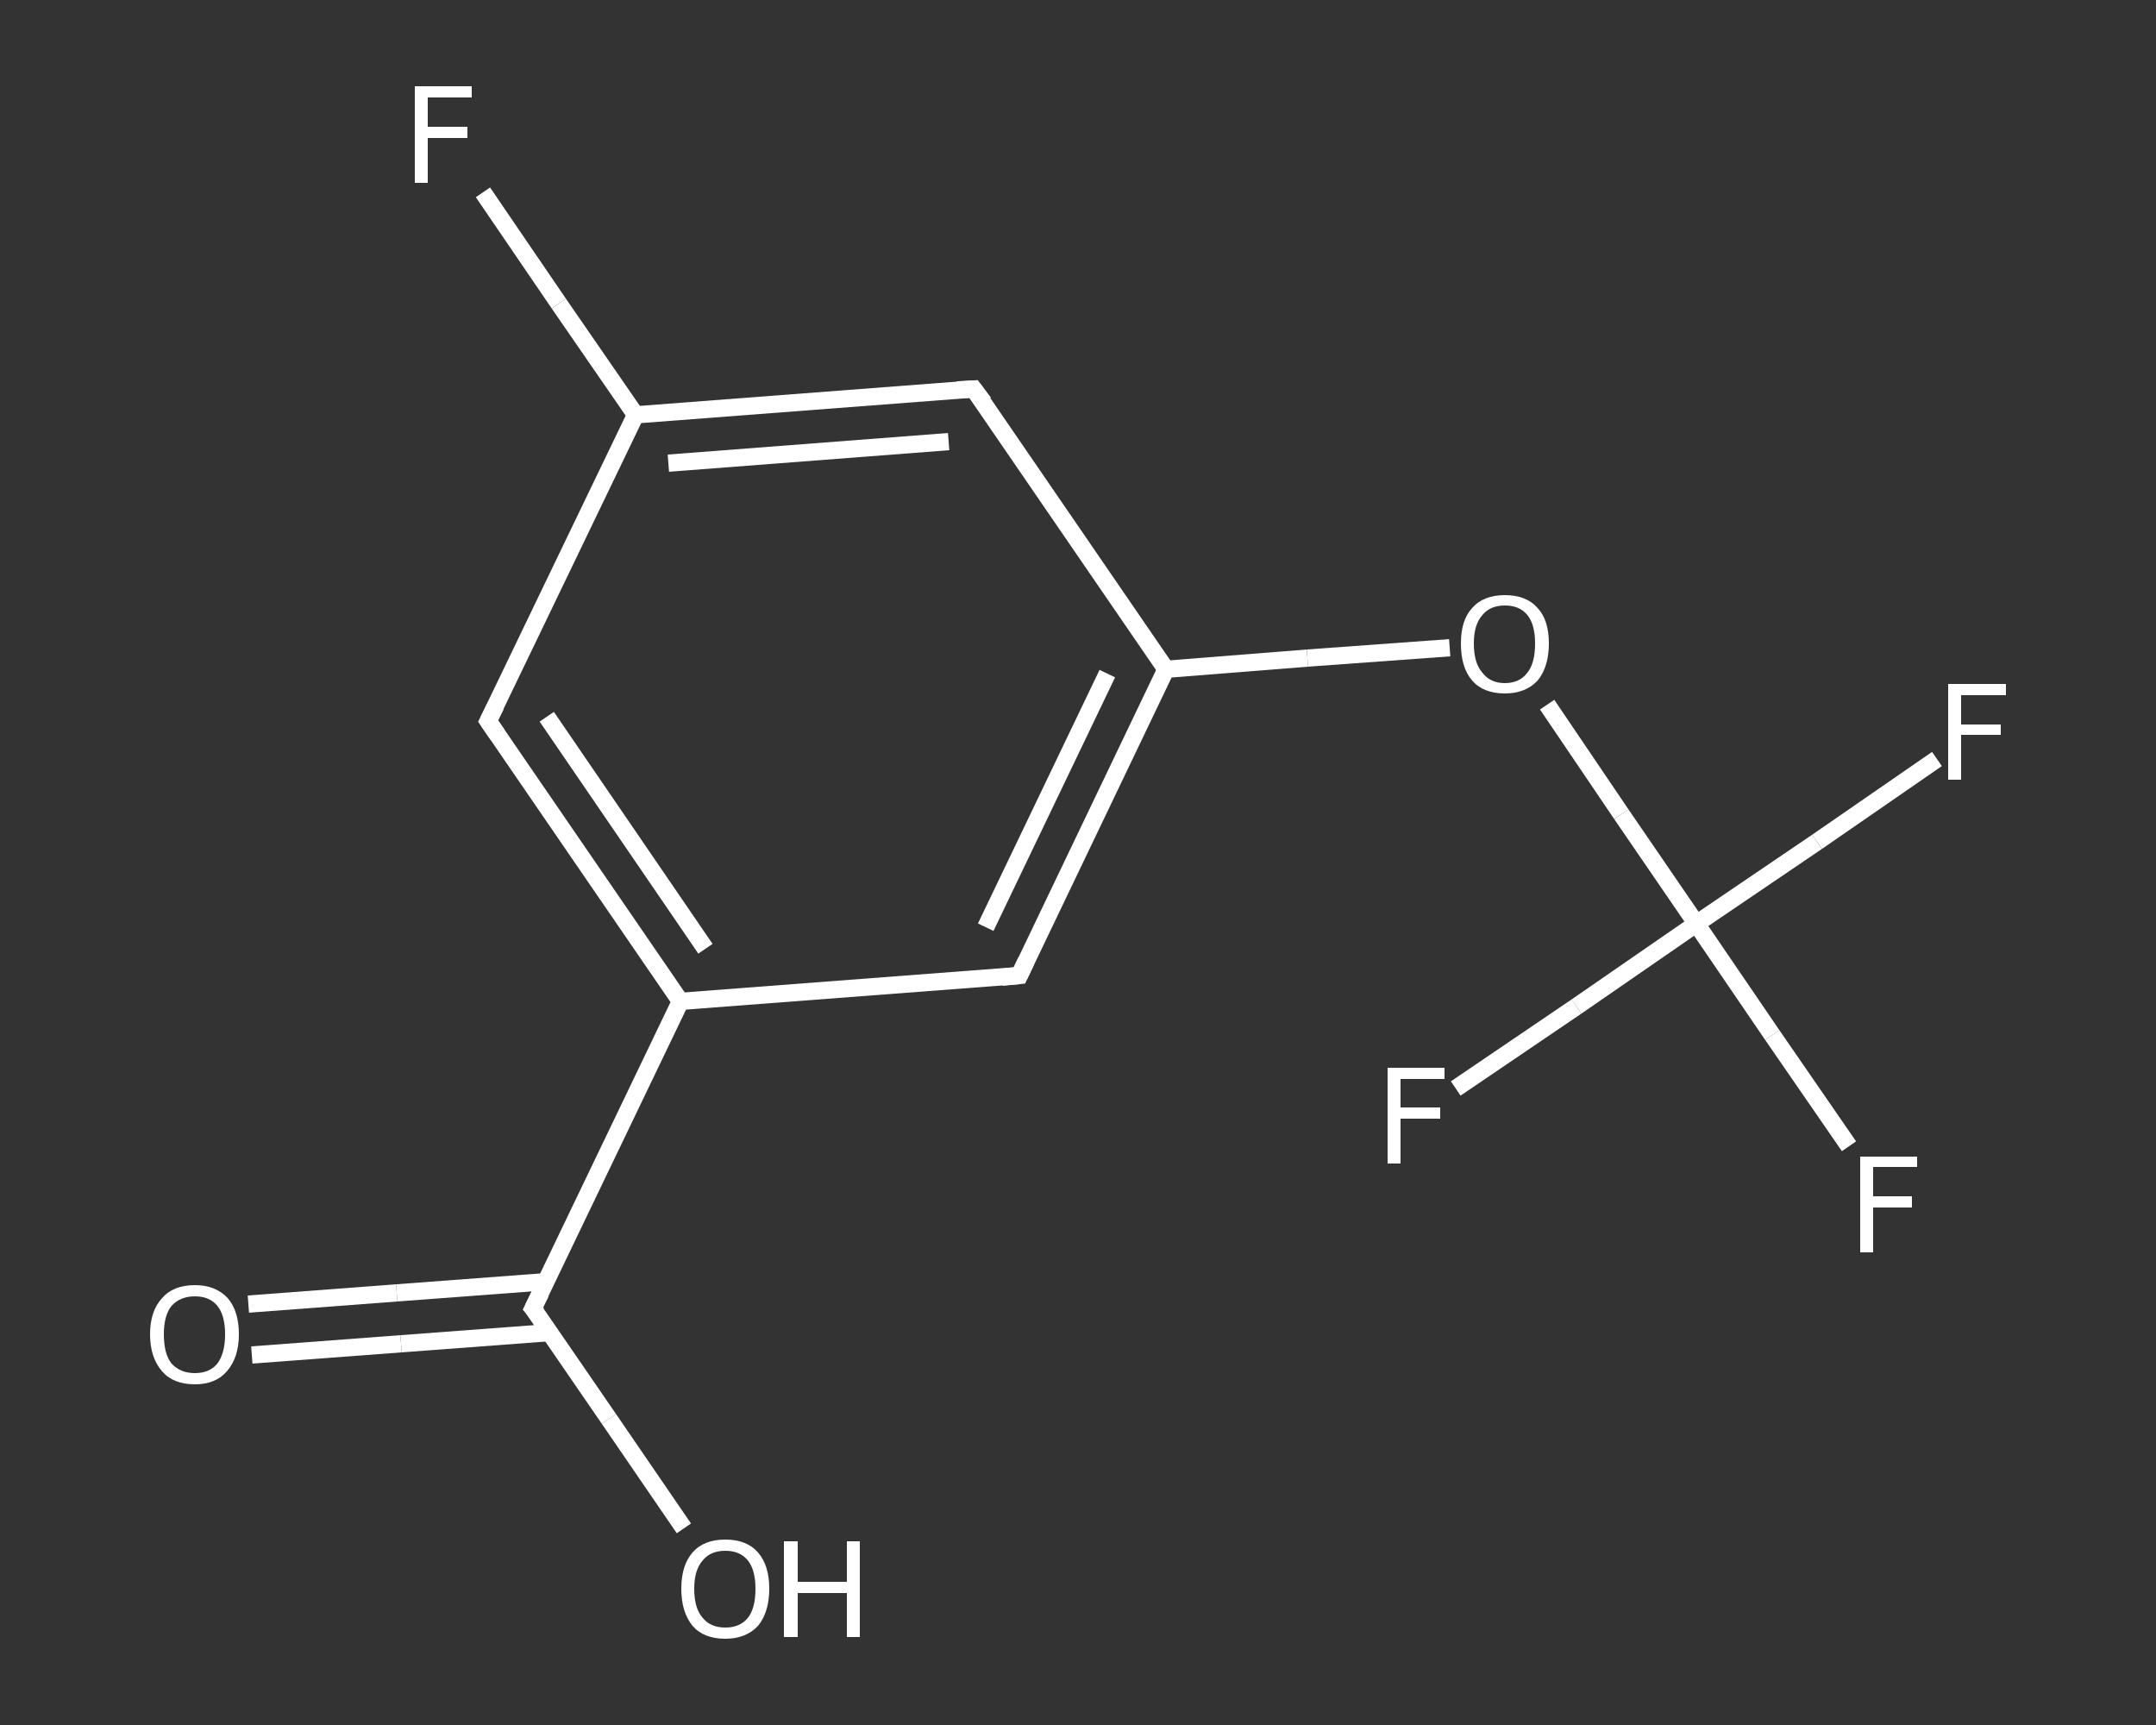 <?xml version='1.0' encoding='iso-8859-1'?>
<svg version='1.1' baseProfile='full'
              xmlns='http://www.w3.org/2000/svg'
                      xmlns:rdkit='http://www.rdkit.org/xml'
                      xmlns:xlink='http://www.w3.org/1999/xlink'
                  xml:space='preserve'
width='250px' height='200px' viewBox='0 0 250 200'>
<rect x="0" y="0" width="250" height="200" fill="#333333" stroke="none"/>
<!-- END OF HEADER -->
<rect style='opacity:1.0;fill:transparent;stroke:none' width='250.0' height='200.0' x='0.0' y='0.0'> </rect>
<path class='bond-0 atom-0 atom-1' d='M 28.8,151.2 L 46.0,149.9' style='fill:none;fill-rule:evenodd;stroke:#FFFFFF;stroke-width:2.0px;stroke-linecap:butt;stroke-linejoin:miter;stroke-opacity:1' />
<path class='bond-0 atom-0 atom-1' d='M 46.0,149.9 L 63.3,148.6' style='fill:none;fill-rule:evenodd;stroke:#FFFFFF;stroke-width:2.0px;stroke-linecap:butt;stroke-linejoin:miter;stroke-opacity:1' />
<path class='bond-0 atom-0 atom-1' d='M 29.2,157.1 L 46.5,155.8' style='fill:none;fill-rule:evenodd;stroke:#FFFFFF;stroke-width:2.0px;stroke-linecap:butt;stroke-linejoin:miter;stroke-opacity:1' />
<path class='bond-0 atom-0 atom-1' d='M 46.5,155.8 L 63.8,154.5' style='fill:none;fill-rule:evenodd;stroke:#FFFFFF;stroke-width:2.0px;stroke-linecap:butt;stroke-linejoin:miter;stroke-opacity:1' />
<path class='bond-1 atom-1 atom-2' d='M 61.8,151.7 L 70.6,164.5' style='fill:none;fill-rule:evenodd;stroke:#FFFFFF;stroke-width:2.0px;stroke-linecap:butt;stroke-linejoin:miter;stroke-opacity:1' />
<path class='bond-1 atom-1 atom-2' d='M 70.6,164.5 L 79.3,177.2' style='fill:none;fill-rule:evenodd;stroke:#FFFFFF;stroke-width:2.0px;stroke-linecap:butt;stroke-linejoin:miter;stroke-opacity:1' />
<path class='bond-2 atom-1 atom-3' d='M 61.8,151.7 L 78.9,116.1' style='fill:none;fill-rule:evenodd;stroke:#FFFFFF;stroke-width:2.0px;stroke-linecap:butt;stroke-linejoin:miter;stroke-opacity:1' />
<path class='bond-3 atom-3 atom-4' d='M 78.9,116.1 L 56.6,83.6' style='fill:none;fill-rule:evenodd;stroke:#FFFFFF;stroke-width:2.0px;stroke-linecap:butt;stroke-linejoin:miter;stroke-opacity:1' />
<path class='bond-3 atom-3 atom-4' d='M 81.8,110.0 L 63.4,83.1' style='fill:none;fill-rule:evenodd;stroke:#FFFFFF;stroke-width:2.0px;stroke-linecap:butt;stroke-linejoin:miter;stroke-opacity:1' />
<path class='bond-4 atom-4 atom-5' d='M 56.6,83.6 L 73.7,48.1' style='fill:none;fill-rule:evenodd;stroke:#FFFFFF;stroke-width:2.0px;stroke-linecap:butt;stroke-linejoin:miter;stroke-opacity:1' />
<path class='bond-5 atom-5 atom-6' d='M 73.7,48.1 L 64.8,35.2' style='fill:none;fill-rule:evenodd;stroke:#FFFFFF;stroke-width:2.0px;stroke-linecap:butt;stroke-linejoin:miter;stroke-opacity:1' />
<path class='bond-5 atom-5 atom-6' d='M 64.8,35.2 L 56.0,22.3' style='fill:none;fill-rule:evenodd;stroke:#FFFFFF;stroke-width:2.0px;stroke-linecap:butt;stroke-linejoin:miter;stroke-opacity:1' />
<path class='bond-6 atom-5 atom-7' d='M 73.7,48.1 L 112.9,45.1' style='fill:none;fill-rule:evenodd;stroke:#FFFFFF;stroke-width:2.0px;stroke-linecap:butt;stroke-linejoin:miter;stroke-opacity:1' />
<path class='bond-6 atom-5 atom-7' d='M 77.5,53.7 L 110.0,51.2' style='fill:none;fill-rule:evenodd;stroke:#FFFFFF;stroke-width:2.0px;stroke-linecap:butt;stroke-linejoin:miter;stroke-opacity:1' />
<path class='bond-7 atom-7 atom-8' d='M 112.9,45.1 L 135.2,77.6' style='fill:none;fill-rule:evenodd;stroke:#FFFFFF;stroke-width:2.0px;stroke-linecap:butt;stroke-linejoin:miter;stroke-opacity:1' />
<path class='bond-8 atom-8 atom-9' d='M 135.2,77.6 L 151.6,76.3' style='fill:none;fill-rule:evenodd;stroke:#FFFFFF;stroke-width:2.0px;stroke-linecap:butt;stroke-linejoin:miter;stroke-opacity:1' />
<path class='bond-8 atom-8 atom-9' d='M 151.6,76.3 L 168.1,75.1' style='fill:none;fill-rule:evenodd;stroke:#FFFFFF;stroke-width:2.0px;stroke-linecap:butt;stroke-linejoin:miter;stroke-opacity:1' />
<path class='bond-9 atom-9 atom-10' d='M 179.4,81.7 L 188.0,94.4' style='fill:none;fill-rule:evenodd;stroke:#FFFFFF;stroke-width:2.0px;stroke-linecap:butt;stroke-linejoin:miter;stroke-opacity:1' />
<path class='bond-9 atom-9 atom-10' d='M 188.0,94.4 L 196.7,107.1' style='fill:none;fill-rule:evenodd;stroke:#FFFFFF;stroke-width:2.0px;stroke-linecap:butt;stroke-linejoin:miter;stroke-opacity:1' />
<path class='bond-10 atom-10 atom-11' d='M 196.7,107.1 L 205.5,120.0' style='fill:none;fill-rule:evenodd;stroke:#FFFFFF;stroke-width:2.0px;stroke-linecap:butt;stroke-linejoin:miter;stroke-opacity:1' />
<path class='bond-10 atom-10 atom-11' d='M 205.5,120.0 L 214.4,132.9' style='fill:none;fill-rule:evenodd;stroke:#FFFFFF;stroke-width:2.0px;stroke-linecap:butt;stroke-linejoin:miter;stroke-opacity:1' />
<path class='bond-11 atom-10 atom-12' d='M 196.7,107.1 L 210.7,97.6' style='fill:none;fill-rule:evenodd;stroke:#FFFFFF;stroke-width:2.0px;stroke-linecap:butt;stroke-linejoin:miter;stroke-opacity:1' />
<path class='bond-11 atom-10 atom-12' d='M 210.7,97.6 L 224.6,88.0' style='fill:none;fill-rule:evenodd;stroke:#FFFFFF;stroke-width:2.0px;stroke-linecap:butt;stroke-linejoin:miter;stroke-opacity:1' />
<path class='bond-12 atom-10 atom-13' d='M 196.7,107.1 L 182.8,116.7' style='fill:none;fill-rule:evenodd;stroke:#FFFFFF;stroke-width:2.0px;stroke-linecap:butt;stroke-linejoin:miter;stroke-opacity:1' />
<path class='bond-12 atom-10 atom-13' d='M 182.8,116.7 L 168.8,126.2' style='fill:none;fill-rule:evenodd;stroke:#FFFFFF;stroke-width:2.0px;stroke-linecap:butt;stroke-linejoin:miter;stroke-opacity:1' />
<path class='bond-13 atom-8 atom-14' d='M 135.2,77.6 L 118.2,113.1' style='fill:none;fill-rule:evenodd;stroke:#FFFFFF;stroke-width:2.0px;stroke-linecap:butt;stroke-linejoin:miter;stroke-opacity:1' />
<path class='bond-13 atom-8 atom-14' d='M 128.4,78.1 L 114.3,107.5' style='fill:none;fill-rule:evenodd;stroke:#FFFFFF;stroke-width:2.0px;stroke-linecap:butt;stroke-linejoin:miter;stroke-opacity:1' />
<path class='bond-14 atom-14 atom-3' d='M 118.2,113.1 L 78.9,116.1' style='fill:none;fill-rule:evenodd;stroke:#FFFFFF;stroke-width:2.0px;stroke-linecap:butt;stroke-linejoin:miter;stroke-opacity:1' />
<path d='M 62.3,152.3 L 61.8,151.7 L 62.7,149.9' style='fill:none;stroke:#FFFFFF;stroke-width:2.0px;stroke-linecap:butt;stroke-linejoin:miter;stroke-opacity:1;' />
<path d='M 57.7,85.2 L 56.6,83.6 L 57.5,81.8' style='fill:none;stroke:#FFFFFF;stroke-width:2.0px;stroke-linecap:butt;stroke-linejoin:miter;stroke-opacity:1;' />
<path d='M 111.0,45.2 L 112.9,45.1 L 114.1,46.7' style='fill:none;stroke:#FFFFFF;stroke-width:2.0px;stroke-linecap:butt;stroke-linejoin:miter;stroke-opacity:1;' />
<path d='M 119.0,111.4 L 118.2,113.1 L 116.2,113.3' style='fill:none;stroke:#FFFFFF;stroke-width:2.0px;stroke-linecap:butt;stroke-linejoin:miter;stroke-opacity:1;' />
<path class='atom-0' d='M 17.4 154.7
Q 17.4 152.0, 18.8 150.5
Q 20.1 149.0, 22.6 149.0
Q 25.0 149.0, 26.4 150.5
Q 27.7 152.0, 27.7 154.7
Q 27.7 157.4, 26.3 159.0
Q 25.0 160.5, 22.6 160.5
Q 20.1 160.5, 18.8 159.0
Q 17.4 157.4, 17.4 154.7
M 22.6 159.2
Q 24.3 159.2, 25.2 158.1
Q 26.1 156.9, 26.1 154.7
Q 26.1 152.5, 25.2 151.4
Q 24.3 150.3, 22.6 150.3
Q 20.9 150.3, 19.9 151.4
Q 19.0 152.5, 19.0 154.7
Q 19.0 157.0, 19.9 158.1
Q 20.9 159.2, 22.6 159.2
' fill='#FFFFFF'/>
<path class='atom-2' d='M 79.0 184.2
Q 79.0 181.5, 80.3 180.0
Q 81.6 178.5, 84.1 178.5
Q 86.6 178.5, 87.9 180.0
Q 89.2 181.5, 89.2 184.2
Q 89.2 186.9, 87.9 188.5
Q 86.5 190.0, 84.1 190.0
Q 81.6 190.0, 80.3 188.5
Q 79.0 186.9, 79.0 184.2
M 84.1 188.7
Q 85.8 188.7, 86.7 187.6
Q 87.6 186.5, 87.6 184.2
Q 87.6 182.0, 86.7 180.9
Q 85.8 179.8, 84.1 179.8
Q 82.4 179.8, 81.5 180.9
Q 80.5 182.0, 80.5 184.2
Q 80.5 186.5, 81.5 187.6
Q 82.4 188.7, 84.1 188.7
' fill='#FFFFFF'/>
<path class='atom-2' d='M 90.9 178.7
L 92.5 178.7
L 92.5 183.4
L 98.2 183.4
L 98.2 178.7
L 99.7 178.7
L 99.7 189.8
L 98.2 189.8
L 98.2 184.7
L 92.5 184.7
L 92.5 189.8
L 90.9 189.8
L 90.9 178.7
' fill='#FFFFFF'/>
<path class='atom-6' d='M 48.1 10.0
L 54.7 10.0
L 54.7 11.3
L 49.6 11.3
L 49.6 14.7
L 54.2 14.7
L 54.2 16.0
L 49.6 16.0
L 49.6 21.2
L 48.1 21.2
L 48.1 10.0
' fill='#FFFFFF'/>
<path class='atom-9' d='M 169.4 74.6
Q 169.4 71.9, 170.7 70.5
Q 172.0 69.0, 174.5 69.0
Q 177.0 69.0, 178.3 70.5
Q 179.6 71.9, 179.6 74.6
Q 179.6 77.3, 178.3 78.9
Q 176.9 80.4, 174.5 80.4
Q 172.0 80.4, 170.7 78.9
Q 169.4 77.4, 169.4 74.6
M 174.5 79.2
Q 176.2 79.2, 177.1 78.0
Q 178.0 76.9, 178.0 74.6
Q 178.0 72.4, 177.1 71.3
Q 176.2 70.2, 174.5 70.2
Q 172.8 70.2, 171.9 71.3
Q 170.9 72.4, 170.9 74.6
Q 170.9 76.9, 171.9 78.0
Q 172.8 79.2, 174.5 79.2
' fill='#FFFFFF'/>
<path class='atom-11' d='M 215.7 134.1
L 222.3 134.1
L 222.3 135.3
L 217.2 135.3
L 217.2 138.7
L 221.7 138.7
L 221.7 140.0
L 217.2 140.0
L 217.2 145.2
L 215.7 145.2
L 215.7 134.1
' fill='#FFFFFF'/>
<path class='atom-12' d='M 225.9 79.3
L 232.6 79.3
L 232.6 80.6
L 227.4 80.6
L 227.4 84.0
L 232.0 84.0
L 232.0 85.2
L 227.4 85.2
L 227.4 90.4
L 225.9 90.4
L 225.9 79.3
' fill='#FFFFFF'/>
<path class='atom-13' d='M 160.9 123.8
L 167.5 123.8
L 167.5 125.1
L 162.4 125.1
L 162.4 128.4
L 167.0 128.4
L 167.0 129.7
L 162.4 129.7
L 162.4 134.9
L 160.9 134.9
L 160.9 123.8
' fill='#FFFFFF'/>
</svg>
